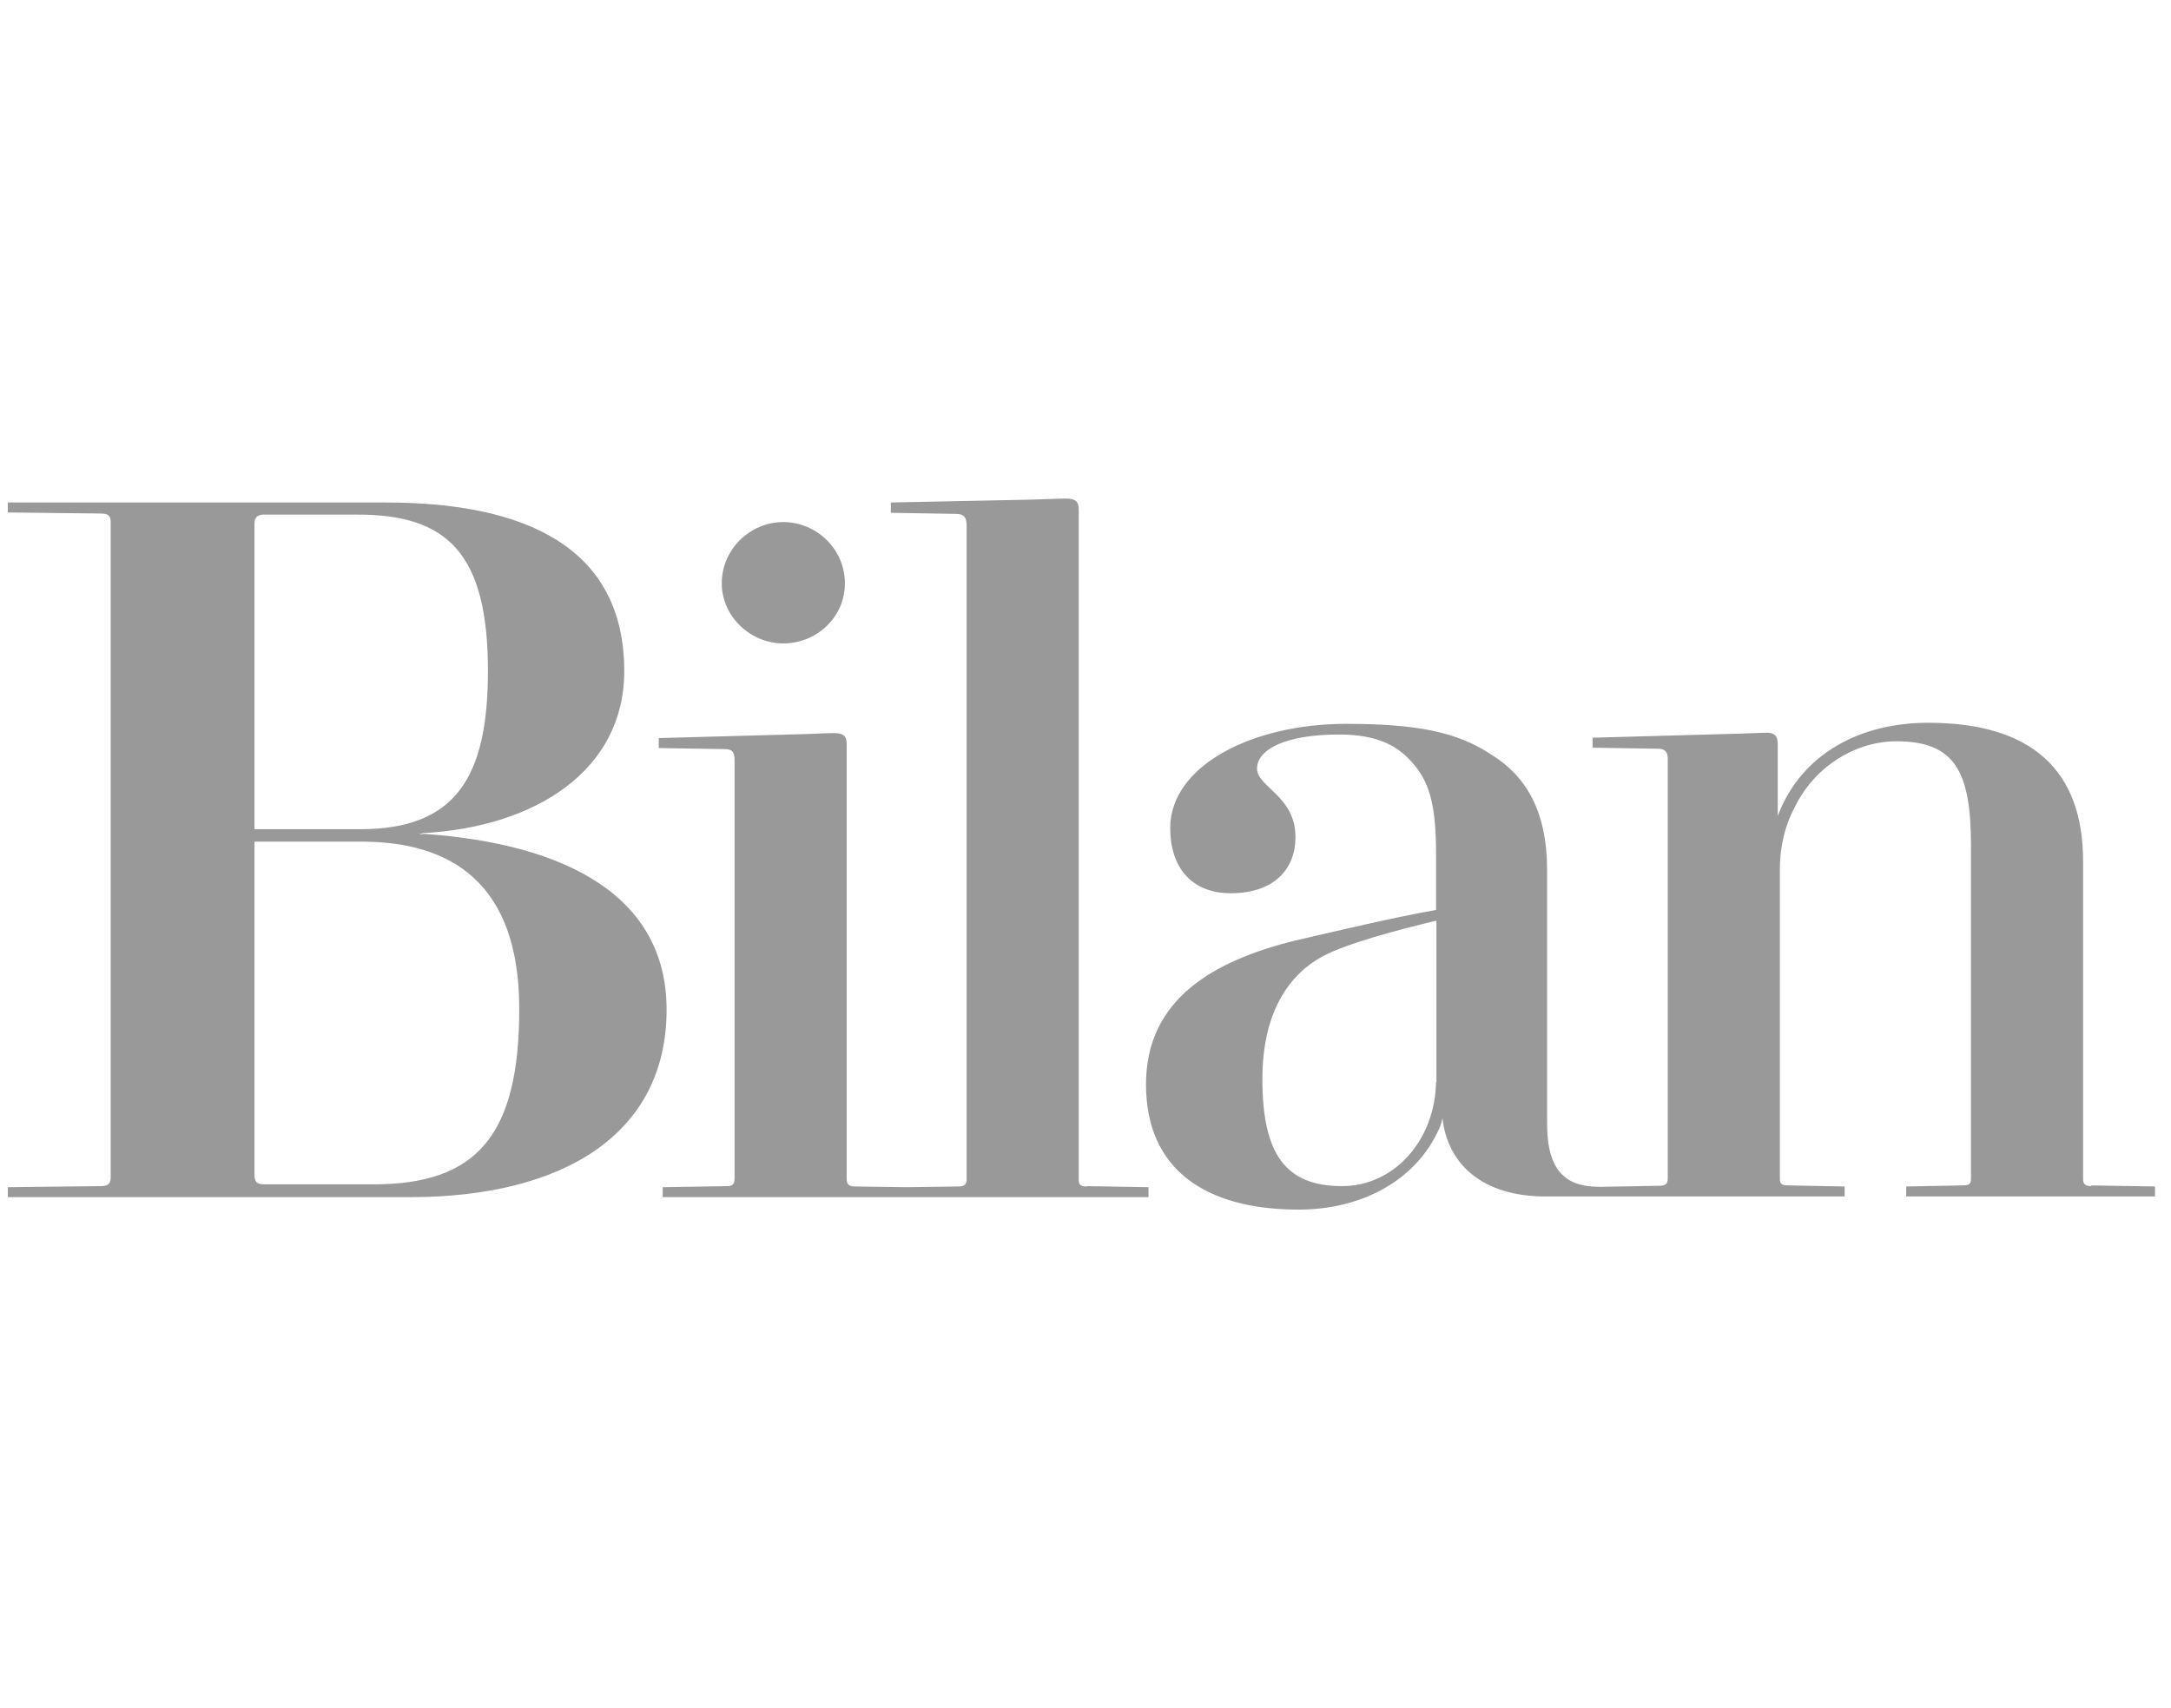 <svg width="61" height="48" viewBox="0 0 61 48" fill="none" xmlns="http://www.w3.org/2000/svg">
<g clip-path="url(#clip0_7539_13885)">
<path fill-rule="evenodd" clip-rule="evenodd" d="M11.89 23.44H11.77L11.89 23.41C15.04 23.24 17.54 21.65 17.54 18.86C17.54 15.36 14.73 14.12 10.84 14.12H0.22V14.4L2.83 14.43C3.06 14.43 3.11 14.51 3.11 14.68V33.08C3.11 33.25 3.05 33.33 2.83 33.33L0.22 33.36V33.64H11.52C15.84 33.64 18.73 31.86 18.73 28.37C18.73 25.21 15.95 23.71 11.89 23.43V23.44ZM7.15 14.71C7.15 14.57 7.21 14.46 7.41 14.46H10.05C12.55 14.46 13.71 15.53 13.71 18.85C13.71 21.84 12.8 23.3 10.13 23.3H7.15V14.71ZM10.5 33.28H7.43C7.2 33.28 7.15 33.2 7.15 33V23.65H10.16C12.66 23.65 14.59 24.8 14.59 28.35C14.59 31.9 13.4 33.28 10.5 33.28ZM20.28 16.39C20.28 15.43 21.08 14.67 22.01 14.67C22.94 14.67 23.74 15.43 23.74 16.39C23.74 17.35 22.94 18.08 22.01 18.08C21.08 18.08 20.28 17.32 20.28 16.39ZM30.54 33.33L32.27 33.36V33.64H18.62V33.36L20.44 33.33C20.61 33.33 20.64 33.24 20.64 33.1V21.39C20.64 21.17 20.61 21.05 20.36 21.05L18.51 21.02V20.74L22.54 20.63C22.68 20.63 23.22 20.6 23.42 20.6C23.7 20.6 23.79 20.68 23.79 20.91V33.11C23.79 33.25 23.82 33.34 24.02 33.34L25.47 33.36L26.93 33.34C27.1 33.34 27.16 33.28 27.16 33.14V14.78C27.16 14.55 27.1 14.44 26.85 14.44L25.03 14.41V14.12L28.95 14.04C29.09 14.04 29.75 14.01 29.94 14.01C30.22 14.01 30.31 14.09 30.31 14.32V33.14C30.31 33.28 30.34 33.34 30.54 33.34V33.33ZM58.76 33.33C58.59 33.33 58.53 33.27 58.53 33.13V24.2C58.53 21.64 57.08 20.31 54.18 20.31C52.28 20.31 50.66 21.16 49.98 22.85L49.95 22.93V20.9C49.95 20.68 49.86 20.59 49.64 20.59C49.47 20.59 48.87 20.62 48.7 20.62L44.75 20.73V21.01L46.6 21.04C46.77 21.04 46.86 21.12 46.86 21.32V33.12C46.86 33.26 46.8 33.32 46.63 33.32L44.97 33.35C44.9 33.35 44.72 33.34 44.72 33.34C43.8 33.27 43.47 32.64 43.47 31.58V24.45C43.47 22.79 42.87 21.8 41.91 21.21C40.94 20.56 39.78 20.34 37.82 20.34C35.18 20.34 32.88 21.52 32.88 23.27C32.88 24.34 33.45 25.1 34.58 25.1C35.8 25.1 36.4 24.42 36.4 23.52C36.4 22.37 35.32 22.11 35.32 21.6C35.32 21.07 36.09 20.64 37.62 20.64C38.7 20.64 39.3 20.95 39.75 21.51C40.2 22.05 40.35 22.75 40.35 23.99V25.57C39.21 25.77 37.77 26.11 36.35 26.44C34.11 27 32.2 28.07 32.2 30.47C32.2 32.87 33.88 33.99 36.49 33.99C38.19 33.99 39.76 33.23 40.44 31.71C40.48 31.62 40.51 31.52 40.53 31.42C40.67 32.7 41.64 33.62 43.42 33.62H51.83V33.34L50.24 33.31C50.04 33.31 50.01 33.25 50.01 33.11V24.41C50.01 23.82 50.15 23.2 50.41 22.72C50.98 21.51 52.17 20.83 53.28 20.83C54.93 20.83 55.38 21.68 55.38 23.76V33.11C55.38 33.25 55.35 33.31 55.15 33.31L53.56 33.34V33.62H60.55V33.34L58.76 33.31V33.33ZM40.35 30.4C40.32 32.06 39.16 33.33 37.71 33.33C36.12 33.33 35.47 32.43 35.47 30.32C35.47 28.38 36.27 27.36 37.15 26.88C37.83 26.51 39.31 26.12 40.36 25.87V30.41L40.35 30.4Z" fill="#999999"></path>
</g>
<defs>
<clipPath id="clip0_7539_13885">
<rect width="60.33" height="48" fill="white" transform="translate(0.22)"></rect>
</clipPath>
</defs>
</svg>

